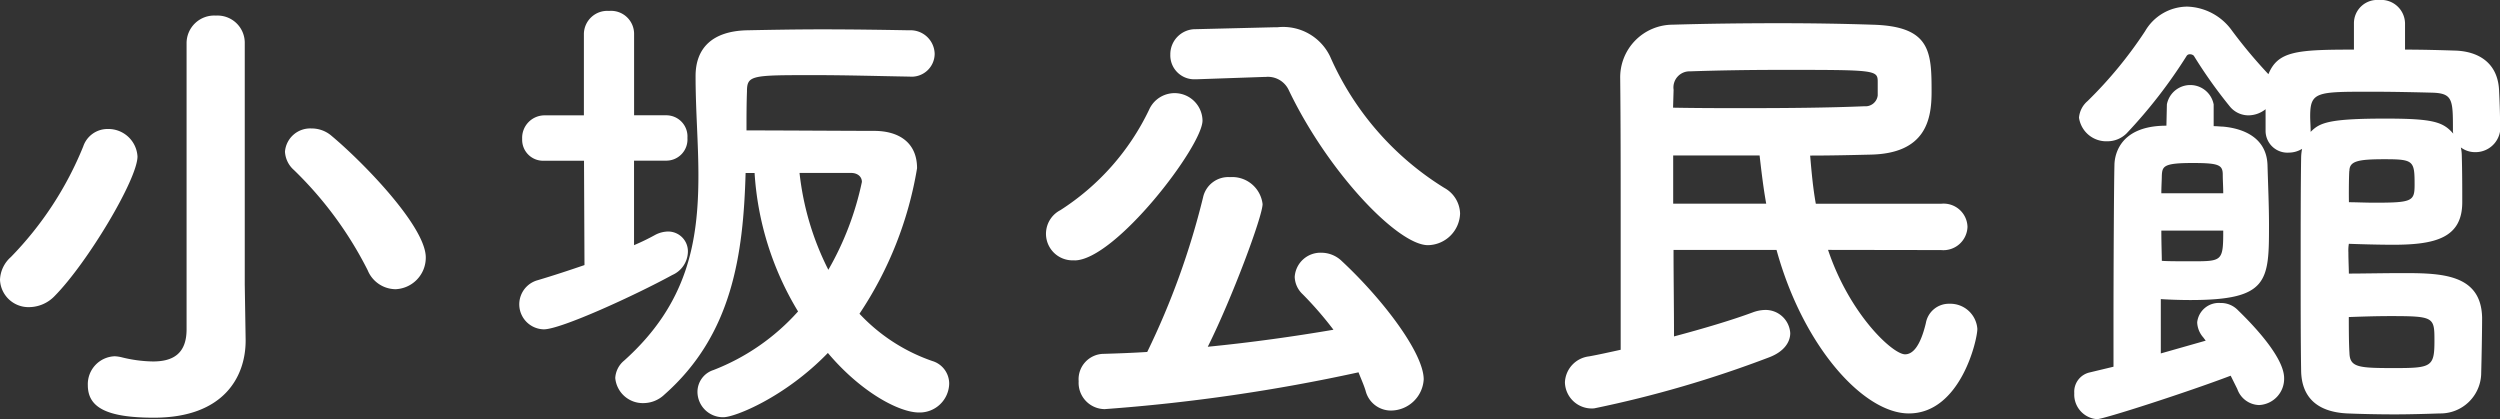 <svg xmlns="http://www.w3.org/2000/svg" width="169.312" height="28.384" viewBox="0 0 169.312 28.384">
  <rect x="0" y="0" width="169.312" height="28.384" fill="#333333" stroke="none"/>
  <path id="小坂公民館" d="M31.84,29.928V13.608a1.845,1.845,0,0,0-1.952-1.888A1.871,1.871,0,0,0,27.9,13.608v19.36c0,1.632-.9,2.176-2.272,2.176a9.225,9.225,0,0,1-2.144-.288,2.51,2.51,0,0,0-.448-.064,1.89,1.89,0,0,0-1.824,1.952c0,1.472,1.184,2.208,4.48,2.208,4.768,0,6.208-2.816,6.208-5.216v-.064ZM18.976,30.7c2.208-2.24,5.6-7.9,5.6-9.44A1.976,1.976,0,0,0,22.56,19.4,1.735,1.735,0,0,0,20.9,20.584,23.178,23.178,0,0,1,16,28.072a2.163,2.163,0,0,0-.736,1.536,1.929,1.929,0,0,0,1.984,1.856A2.42,2.42,0,0,0,18.976,30.7Zm23.008-.448A2.137,2.137,0,0,0,44.1,28.1c0-2.08-4.192-6.4-6.368-8.224a2.055,2.055,0,0,0-1.376-.512,1.712,1.712,0,0,0-1.792,1.568,1.773,1.773,0,0,0,.608,1.248,25.307,25.307,0,0,1,4.992,6.784A2.061,2.061,0,0,0,41.984,30.248Zm34.88-14.4a1.559,1.559,0,0,0,1.7-1.536,1.634,1.634,0,0,0-1.728-1.6c-1.728-.032-3.808-.064-5.92-.064-1.728,0-3.456.032-5.088.064-2.336.064-3.456,1.216-3.456,3.1,0,2.3.192,4.544.192,6.72,0,4.512-.736,8.7-5.024,12.544a1.648,1.648,0,0,0-.608,1.184,1.871,1.871,0,0,0,1.92,1.7,2.064,2.064,0,0,0,1.408-.576c4.608-4.064,5.344-9.5,5.5-15.008h.608a20.519,20.519,0,0,0,2.944,9.376,14.9,14.9,0,0,1-5.728,3.968A1.554,1.554,0,0,0,62.5,37.192a1.727,1.727,0,0,0,1.76,1.728c.768,0,4.16-1.344,7.072-4.352C73.568,37.224,76.16,38.6,77.5,38.6a2,2,0,0,0,2.048-1.952A1.6,1.6,0,0,0,78.4,35.112a12.206,12.206,0,0,1-4.928-3.2,25.115,25.115,0,0,0,3.9-9.856c0-1.7-1.184-2.528-2.912-2.528-1.76,0-6.08-.032-8.64-.032,0-.864,0-1.76.032-2.624,0-1.12.288-1.12,4.576-1.12,2.08,0,4.32.064,6.4.1ZM54.848,28.616c-1.024.352-2.08.7-3.168,1.024a1.694,1.694,0,0,0,.416,3.328c1.152,0,6.176-2.3,8.7-3.68a1.757,1.757,0,0,0,1.056-1.568,1.339,1.339,0,0,0-1.344-1.376,1.925,1.925,0,0,0-.864.224,15.066,15.066,0,0,1-1.44.7V21.544h2.176a1.434,1.434,0,0,0,1.44-1.536,1.434,1.434,0,0,0-1.44-1.536H58.208v-5.5a1.56,1.56,0,0,0-1.7-1.568,1.584,1.584,0,0,0-1.7,1.6v5.472H52.128a1.522,1.522,0,0,0-1.5,1.6,1.417,1.417,0,0,0,1.5,1.472h2.688ZM72.9,22.376c.448,0,.736.256.736.608a20.316,20.316,0,0,1-2.272,5.952,19.026,19.026,0,0,1-1.952-6.56Zm34.368,13.5c.16.416.352.832.48,1.248a1.768,1.768,0,0,0,1.728,1.344,2.236,2.236,0,0,0,2.208-2.112c0-1.76-2.72-5.376-5.536-8a1.993,1.993,0,0,0-1.376-.576,1.749,1.749,0,0,0-1.824,1.632,1.675,1.675,0,0,0,.544,1.184,24.275,24.275,0,0,1,2.08,2.4c-2.624.448-5.568.864-8.512,1.152,1.632-3.264,3.712-8.832,3.712-9.664a2.07,2.07,0,0,0-2.208-1.824,1.748,1.748,0,0,0-1.824,1.376A52.233,52.233,0,0,1,92.96,34.5c-.992.064-1.984.1-2.944.128a1.72,1.72,0,0,0-1.7,1.856,1.781,1.781,0,0,0,1.76,1.888A121.925,121.925,0,0,0,107.264,35.88Zm-6.432-20h.128a1.556,1.556,0,0,1,1.568.864c2.656,5.568,7.392,10.528,9.44,10.528a2.215,2.215,0,0,0,2.176-2.144,2.041,2.041,0,0,0-1.056-1.728,19.818,19.818,0,0,1-7.744-8.9,3.522,3.522,0,0,0-3.584-1.984H101.5l-5.248.128a1.7,1.7,0,0,0-1.728,1.728,1.619,1.619,0,0,0,1.7,1.664h.1ZM88.032,28.3c2.752,0,8.672-7.744,8.672-9.472a1.89,1.89,0,0,0-3.616-.736A16.547,16.547,0,0,1,87.072,24.9a1.8,1.8,0,0,0,.96,3.392Zm58.688-.7a1.633,1.633,0,0,0,1.792-1.568,1.615,1.615,0,0,0-1.792-1.568h-8.48c-.192-1.056-.288-2.144-.384-3.264,1.408,0,2.752-.032,4.064-.064,3.808-.064,4.16-2.432,4.16-4.256,0-2.72-.064-4.448-4.032-4.544-1.92-.064-4.064-.1-6.24-.1-2.5,0-4.992.032-7.264.1a3.566,3.566,0,0,0-3.552,3.648c.032,3.008.032,6.112.032,9.216v9.152c-.736.16-1.44.32-2.144.448a1.849,1.849,0,0,0-1.632,1.76,1.817,1.817,0,0,0,1.984,1.76A76.556,76.556,0,0,0,135.1,34.856c.992-.384,1.408-1.024,1.408-1.632a1.673,1.673,0,0,0-1.728-1.568,2.536,2.536,0,0,0-.8.16c-1.376.512-3.3,1.088-5.344,1.632,0-1.952-.032-3.936-.032-5.856h6.976c1.792,6.528,5.888,11.072,8.96,11.072,3.488,0,4.64-4.96,4.64-5.728a1.835,1.835,0,0,0-1.888-1.7,1.582,1.582,0,0,0-1.6,1.312c-.384,1.6-.9,2.112-1.408,2.112-.832,0-3.744-2.688-5.216-7.072ZM128.608,16.744a1.091,1.091,0,0,1,1.12-1.248c1.856-.064,3.968-.1,6.144-.1,6.368,0,6.56,0,6.56.8v.928a.832.832,0,0,1-.9.736c-2.368.1-5.088.128-8.128.128-1.536,0-3.136,0-4.832-.032Zm5.824,4.448c.128,1.12.256,2.208.448,3.264h-6.3V21.192Zm43.712-7.168V12.232a1.616,1.616,0,0,0-1.76-1.568,1.577,1.577,0,0,0-1.7,1.568v1.792c-3.872,0-5.152.1-5.792,1.664a33.338,33.338,0,0,1-2.464-2.944,3.865,3.865,0,0,0-3.04-1.632,3.327,3.327,0,0,0-2.848,1.664,28.465,28.465,0,0,1-3.9,4.736,1.657,1.657,0,0,0-.576,1.12,1.865,1.865,0,0,0,1.92,1.6,1.841,1.841,0,0,0,1.312-.544,33.839,33.839,0,0,0,4.064-5.248.249.249,0,0,1,.224-.1.363.363,0,0,1,.256.1A32.318,32.318,0,0,0,166.3,17.9a1.627,1.627,0,0,0,1.248.576,1.88,1.88,0,0,0,1.152-.416v1.5A1.479,1.479,0,0,0,170.272,21a1.72,1.72,0,0,0,.9-.256,3.525,3.525,0,0,0-.064.576c-.032,2.08-.032,4.7-.032,7.328,0,2.592,0,5.184.032,7.136.032,1.728,1.024,2.784,3.136,2.88.768.032,1.952.064,3.2.064,1.024,0,2.112-.032,3.04-.064A2.762,2.762,0,0,0,183.3,36.04c.032-1.216.064-2.912.064-3.872-.064-2.944-2.752-3.008-5.344-3.008-1.312,0-2.752.032-3.68.032,0-.288-.032-.928-.032-1.44a2.611,2.611,0,0,1,.032-.576c.9.032,2.048.064,3.008.064,2.88,0,4.672-.48,4.672-2.88,0-.928,0-2.016-.032-3.168a2.818,2.818,0,0,0-.064-.544,1.6,1.6,0,0,0,.992.32,1.681,1.681,0,0,0,1.664-1.952c0-.672-.032-1.568-.064-2.176-.064-1.952-1.44-2.72-3.04-2.752C180.448,14.056,179.328,14.024,178.144,14.024Zm-13.5,19.712-3.04.864V30.92c.448.032,1.216.064,2.016.064,5.28,0,5.312-1.28,5.312-5.088,0-1.312-.064-2.72-.1-4-.032-1.888-1.6-2.528-3.008-2.656-.16,0-.384-.032-.64-.032V17.736a1.612,1.612,0,0,0-3.168,0l-.032,1.44c-3.392,0-3.52,2.272-3.52,2.688-.032,1.152-.064,6.944-.064,11.072V35.5l-1.6.384a1.341,1.341,0,0,0-1.056,1.408,1.67,1.67,0,0,0,1.536,1.76c.448,0,6.112-1.824,9.056-2.944l.448.9a1.613,1.613,0,0,0,1.472,1.088,1.78,1.78,0,0,0,1.7-1.824c0-1.632-2.816-4.288-3.168-4.64a1.591,1.591,0,0,0-1.152-.448,1.469,1.469,0,0,0-1.568,1.312,1.633,1.633,0,0,0,.416,1.024Zm9.7-1.6c.9-.032,1.856-.064,2.784-.064,2.976,0,3.008.064,3.008,1.664,0,1.76-.192,1.856-2.656,1.856s-3.072-.032-3.1-1.024C174.336,33.928,174.336,32.648,174.336,32.136Zm7.072-12.416c-.7-.8-1.344-1.024-4.608-1.024-3.872,0-4.448.288-5.056.9,0-.416-.032-.736-.032-1.056,0-1.664.448-1.664,4.1-1.664,1.408,0,2.912.032,4.128.064,1.44.032,1.44.48,1.44,2.528C181.376,19.56,181.408,19.656,181.408,19.72Zm-7.04,2.528c0-.672.576-.8,2.368-.8,1.984,0,2.048.1,2.048,1.728,0,1.12-.16,1.216-2.72,1.216-.608,0-1.248-.032-1.728-.032C174.336,23.816,174.336,22.856,174.368,22.248Zm-8.544,4.032c0,2.08-.064,2.08-2.144,2.08-.8,0-1.7,0-2.016-.032,0-.352-.032-1.152-.032-2.048Zm-4.192-2.528c0-.48.032-.9.032-1.184.032-.64.1-.864,2.08-.864,1.792,0,2.048.128,2.048.8,0,.384.032.8.032,1.248Z" transform="translate(-15.264 -10.664)" fill="#fff"/>
</svg>
